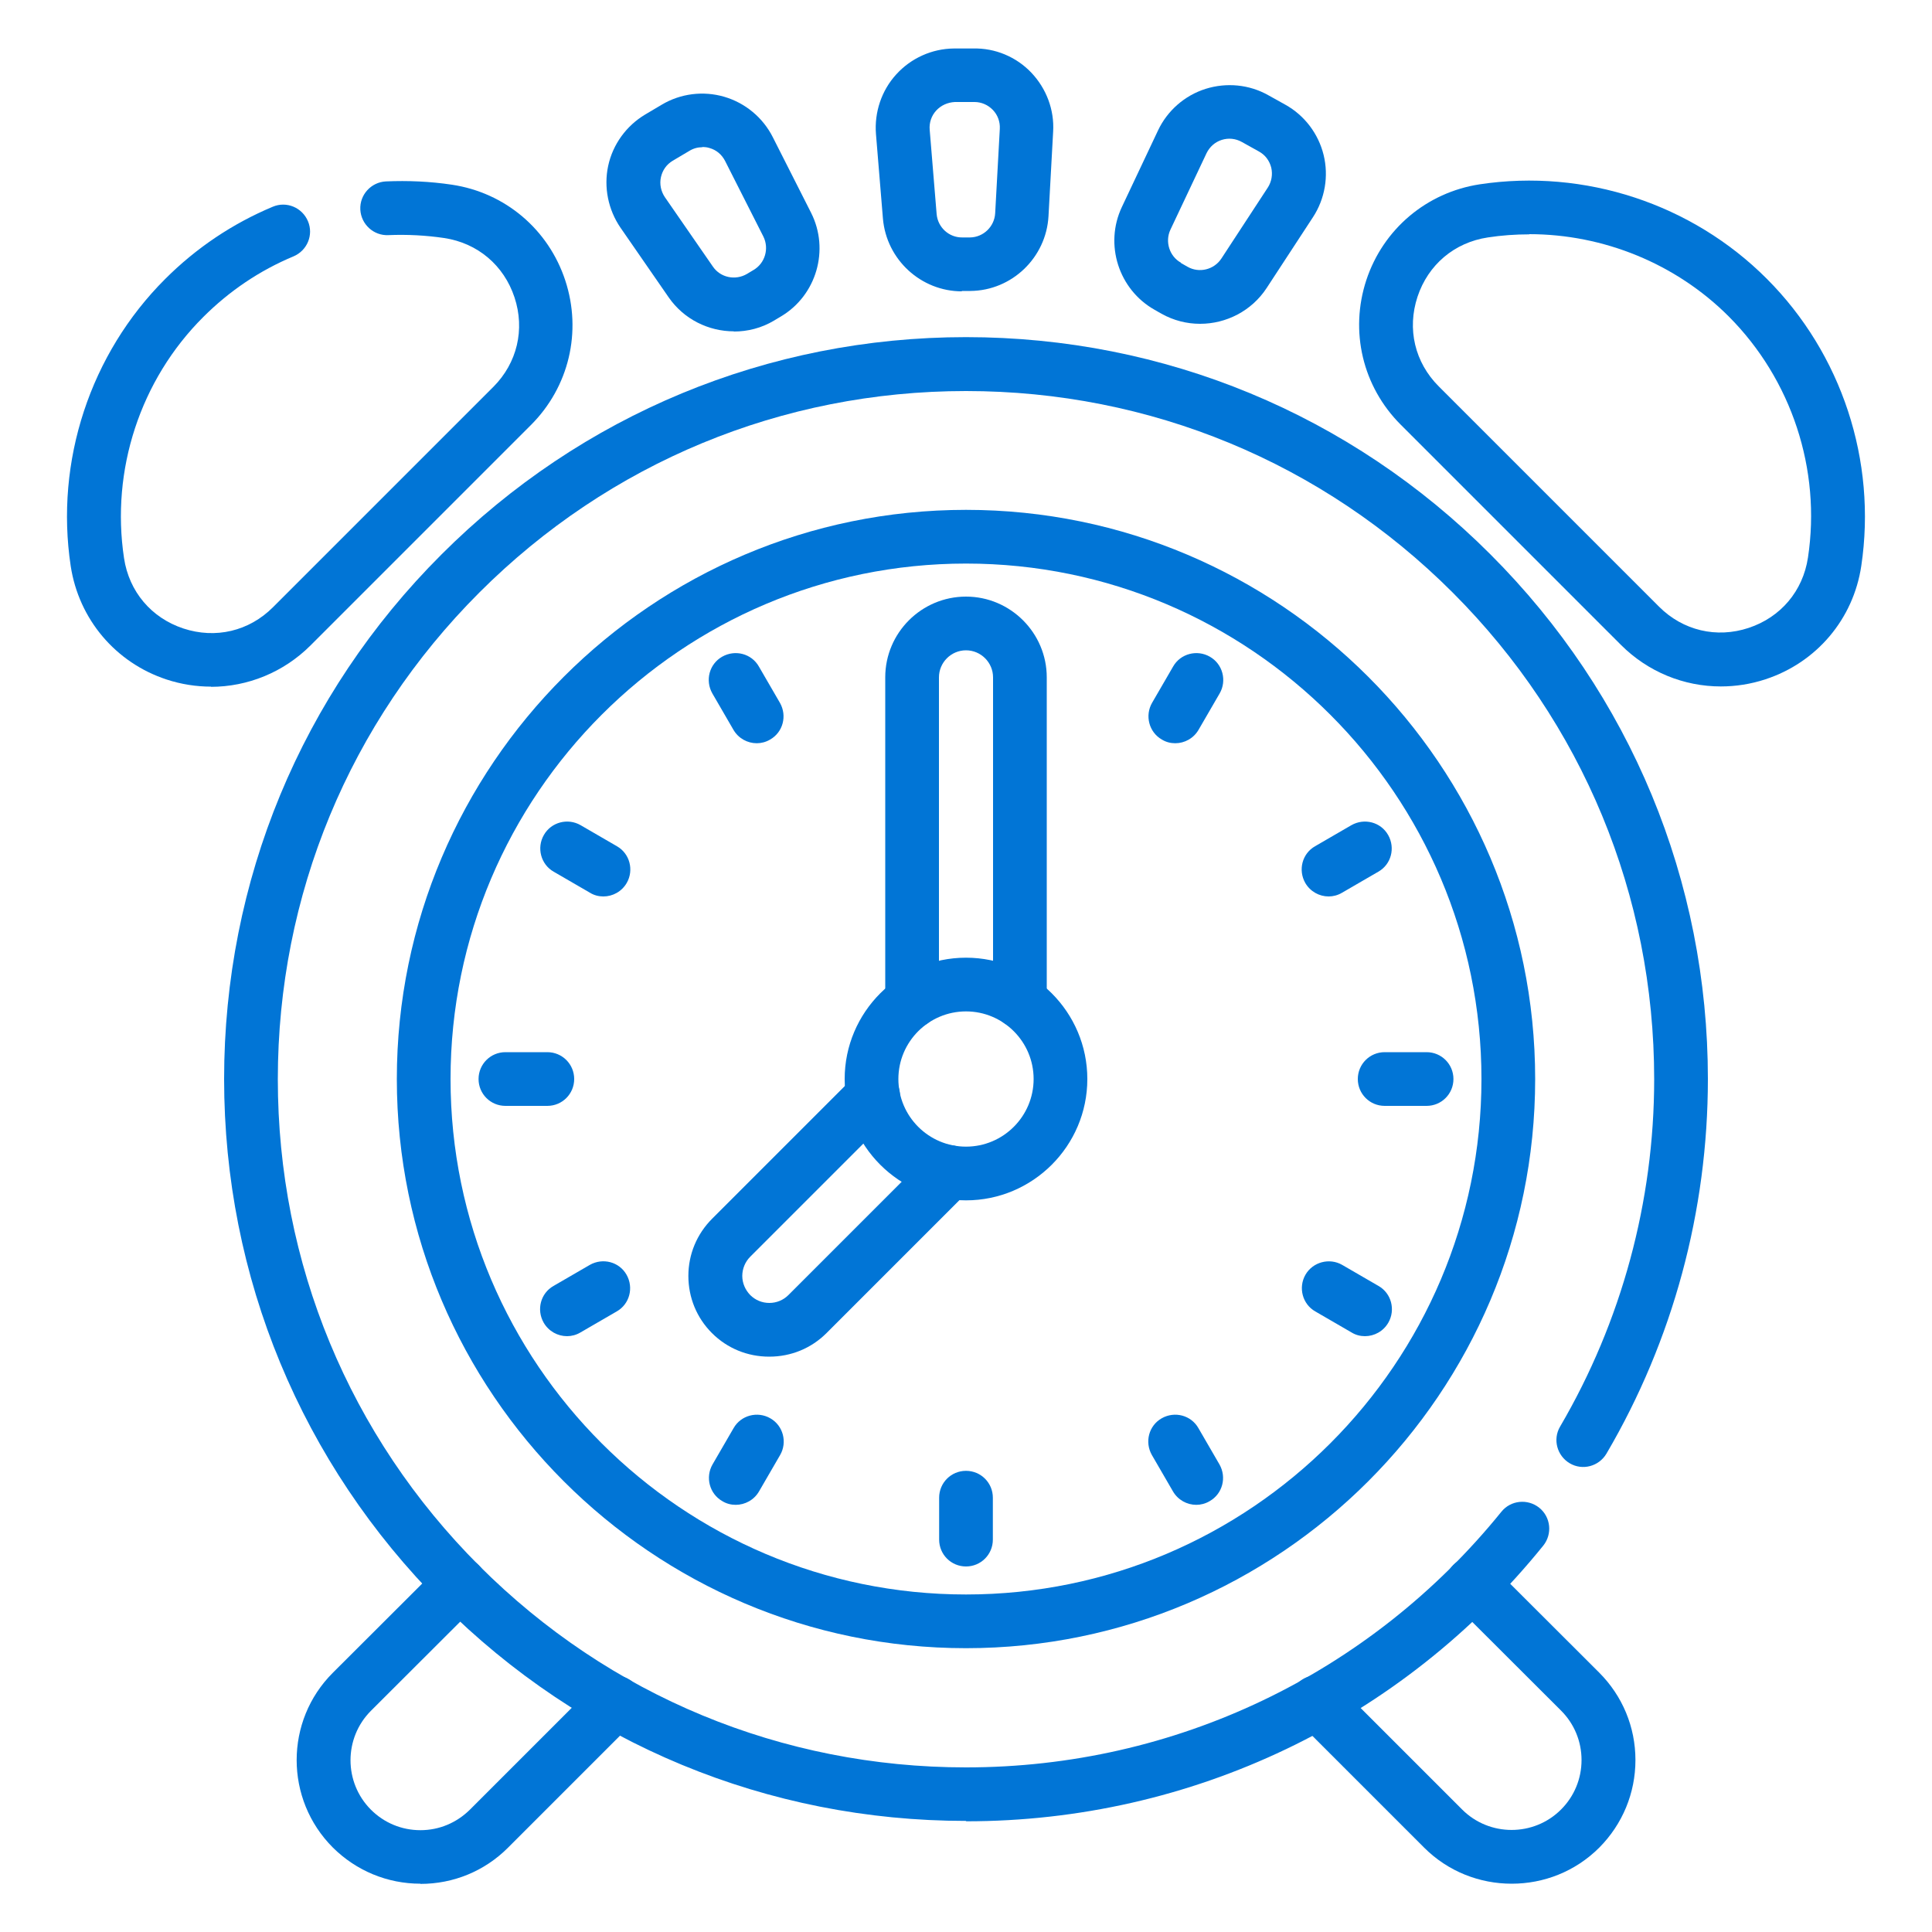 <?xml version="1.0" encoding="UTF-8"?><svg id="Capa_1" xmlns="http://www.w3.org/2000/svg" viewBox="0 0 100 100"><defs><style>.cls-1{fill:#0175d6;}</style></defs><g id="g15"><g id="g17"><g id="g19"><g id="g25"><path class="cls-1" d="m21.76,97.5c-1.71,0-3.32-.67-4.53-1.87-2.5-2.5-2.5-6.56,0-9.05l5.58-5.57c.54-.54,1.42-.54,1.97,0,.54.54.54,1.42,0,1.97l-5.58,5.57c-1.41,1.41-1.41,3.71,0,5.12.68.68,1.59,1.06,2.56,1.06s1.87-.38,2.56-1.06l6.54-6.54c.54-.54,1.42-.54,1.97,0,.54.54.54,1.42,0,1.97l-6.54,6.54c-1.21,1.21-2.82,1.87-4.53,1.87Z"/></g><g id="g29"><path class="cls-1" d="m78.24,97.5c-1.64,0-3.28-.62-4.53-1.87l-6.54-6.54c-.54-.54-.54-1.42,0-1.97.54-.54,1.42-.54,1.97,0l6.54,6.54c1.41,1.41,3.71,1.41,5.12,0,.68-.68,1.06-1.59,1.06-2.56s-.38-1.88-1.06-2.56l-5.58-5.57c-.54-.54-.54-1.42,0-1.97.54-.54,1.42-.54,1.97,0l5.58,5.57c1.21,1.21,1.88,2.82,1.88,4.53s-.67,3.32-1.87,4.53c-1.25,1.25-2.89,1.87-4.53,1.87Z"/></g><g id="g33"><path class="cls-1" d="m50,94.25c-10.26,0-19.9-3.99-27.15-11.25s-11.25-16.9-11.25-27.15,3.99-19.9,11.25-27.15c7.25-7.25,16.9-11.25,27.15-11.25s19.9,3.99,27.15,11.25c7.25,7.25,11.25,16.9,11.25,27.15,0,6.83-1.81,13.53-5.25,19.39-.39.66-1.24.89-1.9.5-.66-.39-.89-1.24-.5-1.9,3.18-5.43,4.87-11.65,4.87-17.98,0-9.51-3.7-18.46-10.43-25.19-6.73-6.73-15.67-10.43-25.19-10.43s-18.46,3.7-25.19,10.43c-6.73,6.73-10.43,15.67-10.43,25.19s3.7,18.46,10.43,25.19c6.73,6.73,15.67,10.43,25.19,10.43,10.8,0,20.9-4.82,27.71-13.23.48-.6,1.36-.69,1.96-.21.6.48.69,1.36.21,1.96-7.33,9.07-18.22,14.27-29.87,14.27Z"/></g><g id="g37"><path class="cls-1" d="m50,85.31c-16.24,0-29.46-13.22-29.46-29.46s13.22-29.46,29.46-29.46,29.46,13.22,29.46,29.46-13.22,29.46-29.46,29.46Zm0-56.14c-14.71,0-26.68,11.97-26.68,26.68s11.97,26.68,26.68,26.68,26.68-11.97,26.68-26.68-11.97-26.68-26.68-26.68Z"/></g><g id="g41"><path class="cls-1" d="m52.79,53.22c-.77,0-1.39-.62-1.39-1.39v-16.77c0-.77-.63-1.4-1.4-1.4s-1.4.63-1.4,1.4v16.77c0,.77-.62,1.39-1.39,1.39s-1.39-.62-1.39-1.39v-16.77c0-2.31,1.88-4.18,4.18-4.18s4.18,1.88,4.18,4.18v16.77c0,.77-.62,1.39-1.39,1.39Z"/></g><g id="g45"><path class="cls-1" d="m39.81,70.22c-1.12,0-2.17-.43-2.96-1.22-.79-.79-1.22-1.84-1.22-2.96s.44-2.17,1.23-2.96l7.35-7.35c.54-.54,1.42-.54,1.97,0,.54.54.54,1.42,0,1.97l-7.35,7.35c-.26.26-.41.62-.41.99s.15.72.41.99c.26.26.61.41.99.41s.73-.15.99-.41l7.35-7.35c.54-.54,1.42-.54,1.97,0,.54.54.54,1.42,0,1.97l-7.35,7.35c-.79.79-1.84,1.22-2.96,1.22Z"/></g><g id="g49"><path class="cls-1" d="m50,62.13c-3.46,0-6.28-2.82-6.28-6.28s2.82-6.28,6.28-6.28,6.28,2.82,6.28,6.28-2.82,6.28-6.28,6.28Zm0-9.78c-1.93,0-3.5,1.57-3.5,3.5s1.57,3.5,3.5,3.5,3.5-1.57,3.5-3.5-1.57-3.5-3.5-3.5Z"/></g><g id="g53"><path class="cls-1" d="m89.07,35.53c-1.91,0-3.77-.75-5.17-2.15h0s-11.4-11.4-11.4-11.4c-1.97-1.97-2.65-4.83-1.78-7.48.87-2.64,3.12-4.54,5.87-4.96,5.43-.82,10.99,1.01,14.86,4.89,3.88,3.88,5.7,9.43,4.89,14.86-.41,2.75-2.31,5-4.96,5.87-.76.25-1.54.37-2.31.37Zm-9.91-23.4c-.72,0-1.44.05-2.15.16-1.73.26-3.09,1.41-3.64,3.07-.55,1.67-.14,3.4,1.1,4.64l11.4,11.4h0c1.24,1.24,2.98,1.65,4.64,1.1,1.66-.55,2.81-1.91,3.07-3.64.69-4.56-.85-9.22-4.1-12.48-2.74-2.74-6.49-4.26-10.33-4.26Z"/></g><g id="g57"><path class="cls-1" d="m10.93,35.54c-.77,0-1.55-.12-2.31-.37-2.64-.87-4.54-3.12-4.96-5.87-.82-5.43,1.01-10.99,4.89-14.86,1.61-1.61,3.49-2.87,5.57-3.74.71-.3,1.52.04,1.82.75.3.71-.04,1.52-.75,1.82-1.75.73-3.32,1.79-4.67,3.14-3.26,3.25-4.79,7.92-4.1,12.48.26,1.73,1.41,3.09,3.07,3.64,1.67.55,3.4.14,4.64-1.1l11.4-11.4c1.24-1.24,1.65-2.98,1.1-4.64-.55-1.66-1.91-2.81-3.64-3.07-.95-.14-1.92-.19-2.88-.15-.77.04-1.42-.56-1.46-1.32-.04-.77.56-1.42,1.32-1.46,1.14-.05,2.29,0,3.42.17,2.75.41,5,2.31,5.87,4.96.87,2.65.19,5.51-1.78,7.48l-11.4,11.4c-1.4,1.4-3.26,2.15-5.17,2.15Z"/></g><g id="g61"><path class="cls-1" d="m37.99,17.15c-1.31,0-2.59-.62-3.38-1.76l-2.49-3.6c-.64-.93-.88-2.1-.64-3.21.24-1.11.94-2.07,1.91-2.65l.86-.51c.97-.58,2.15-.73,3.24-.41,1.09.32,2,1.08,2.51,2.09l1.98,3.91c.97,1.92.28,4.28-1.56,5.37l-.35.21c-.65.39-1.37.57-2.09.57Zm-1.64-9.53c-.23,0-.46.06-.67.19l-.86.51c-.32.19-.53.49-.61.85-.08.36,0,.73.2,1.03l2.49,3.6c.39.57,1.16.73,1.76.38,0,0,0,0,0,0l.35-.21c.59-.35.81-1.11.5-1.73l-1.98-3.91c-.17-.33-.45-.57-.81-.67-.12-.04-.25-.05-.37-.05Z"/></g><g id="g65"><path class="cls-1" d="m49.79,15.08c-2.12,0-3.91-1.64-4.09-3.77l-.36-4.37c-.09-1.13.29-2.26,1.05-3.09.76-.84,1.85-1.33,2.98-1.34h1c1.13-.03,2.23.43,3.01,1.25.78.82,1.2,1.93,1.13,3.06l-.24,4.37c-.12,2.14-1.89,3.85-4.04,3.87h-.4s-.04,0-.06,0Zm.65-9.8s-.01,0-.02,0h-1c-.37.02-.71.17-.96.44-.25.27-.37.63-.34.99l.36,4.37c.06.69.64,1.22,1.33,1.21h.4c.69-.01,1.26-.56,1.3-1.25l.24-4.37c.02-.37-.11-.72-.36-.98-.25-.26-.59-.41-.95-.41Z"/></g><g id="g69"><path class="cls-1" d="m62.11,16.76c-.68,0-1.36-.17-1.99-.52l-.35-.2h0c-1.87-1.05-2.62-3.39-1.7-5.33l1.87-3.96c.48-1.02,1.38-1.81,2.46-2.15,1.08-.34,2.26-.23,3.25.33l.88.49c.99.55,1.71,1.5,1.98,2.6.27,1.1.07,2.27-.55,3.22l-2.4,3.67c-.78,1.19-2.1,1.85-3.44,1.85Zm-.99-3.15l.35.2c.6.34,1.37.15,1.75-.43l2.4-3.67c.2-.31.26-.68.18-1.03-.09-.36-.31-.66-.64-.84l-.88-.49c-.32-.18-.69-.22-1.04-.11-.35.11-.63.36-.79.69l-1.87,3.96c-.29.62-.05,1.38.55,1.71h0Z"/></g><g id="g73"><path class="cls-1" d="m28.33,57.24h-2.17c-.77,0-1.39-.62-1.39-1.39s.62-1.39,1.39-1.39h2.17c.77,0,1.39.62,1.39,1.39s-.62,1.39-1.39,1.39Z"/></g><g id="g77"><path class="cls-1" d="m73.84,57.24h-2.17c-.77,0-1.39-.62-1.39-1.39s.62-1.39,1.39-1.39h2.17c.77,0,1.39.62,1.39,1.39s-.62,1.39-1.39,1.39Z"/></g><g id="g81"><path class="cls-1" d="m29.35,69.16c-.48,0-.95-.25-1.21-.7-.38-.67-.16-1.52.51-1.9l1.88-1.09c.67-.38,1.52-.16,1.9.51s.16,1.52-.51,1.9l-1.88,1.09c-.22.13-.46.19-.69.19Z"/></g><g id="g85"><path class="cls-1" d="m68.77,46.4c-.48,0-.95-.25-1.21-.7-.38-.67-.16-1.52.51-1.9l1.88-1.09c.67-.38,1.52-.16,1.9.51.38.67.16,1.52-.51,1.9l-1.88,1.09c-.22.13-.46.19-.69.19Z"/></g><g id="g89"><path class="cls-1" d="m38.08,77.89c-.24,0-.48-.06-.69-.19-.67-.38-.89-1.24-.51-1.9l1.09-1.88c.38-.67,1.24-.89,1.9-.51.67.38.89,1.24.51,1.9l-1.09,1.88c-.26.45-.73.7-1.21.7Z"/></g><g id="g93"><path class="cls-1" d="m60.83,38.47c-.24,0-.48-.06-.69-.19-.67-.38-.89-1.24-.51-1.9l1.09-1.88c.38-.67,1.24-.89,1.9-.51.67.38.89,1.24.51,1.9l-1.09,1.88c-.26.45-.73.7-1.21.7Z"/></g><g id="g97"><path class="cls-1" d="m50,81.08c-.77,0-1.39-.62-1.39-1.39v-2.17c0-.77.62-1.39,1.39-1.39s1.39.62,1.39,1.39v2.17c0,.77-.62,1.39-1.39,1.39Z"/></g><g id="g101"><path class="cls-1" d="m61.92,77.89c-.48,0-.95-.25-1.21-.7l-1.09-1.88c-.38-.67-.16-1.52.51-1.9.67-.38,1.52-.16,1.9.51l1.09,1.88c.38.67.16,1.52-.51,1.9-.22.13-.46.19-.69.19Z"/></g><g id="g105"><path class="cls-1" d="m39.17,38.47c-.48,0-.95-.25-1.21-.7l-1.09-1.88c-.38-.67-.16-1.52.51-1.9.67-.38,1.52-.16,1.9.51l1.09,1.88c.38.67.16,1.52-.51,1.9-.22.13-.46.19-.69.19Z"/></g><g id="g109"><path class="cls-1" d="m70.65,69.16c-.24,0-.48-.06-.69-.19l-1.88-1.09c-.67-.38-.89-1.24-.51-1.9s1.24-.89,1.9-.51l1.88,1.09c.67.38.89,1.24.51,1.9-.26.45-.73.7-1.21.7Z"/></g><g id="g113"><path class="cls-1" d="m31.23,46.4c-.24,0-.48-.06-.69-.19l-1.88-1.09c-.67-.38-.89-1.24-.51-1.9.38-.67,1.24-.89,1.9-.51l1.88,1.09c.67.38.89,1.24.51,1.9-.26.45-.73.7-1.21.7Z"/></g></g></g></g></svg>